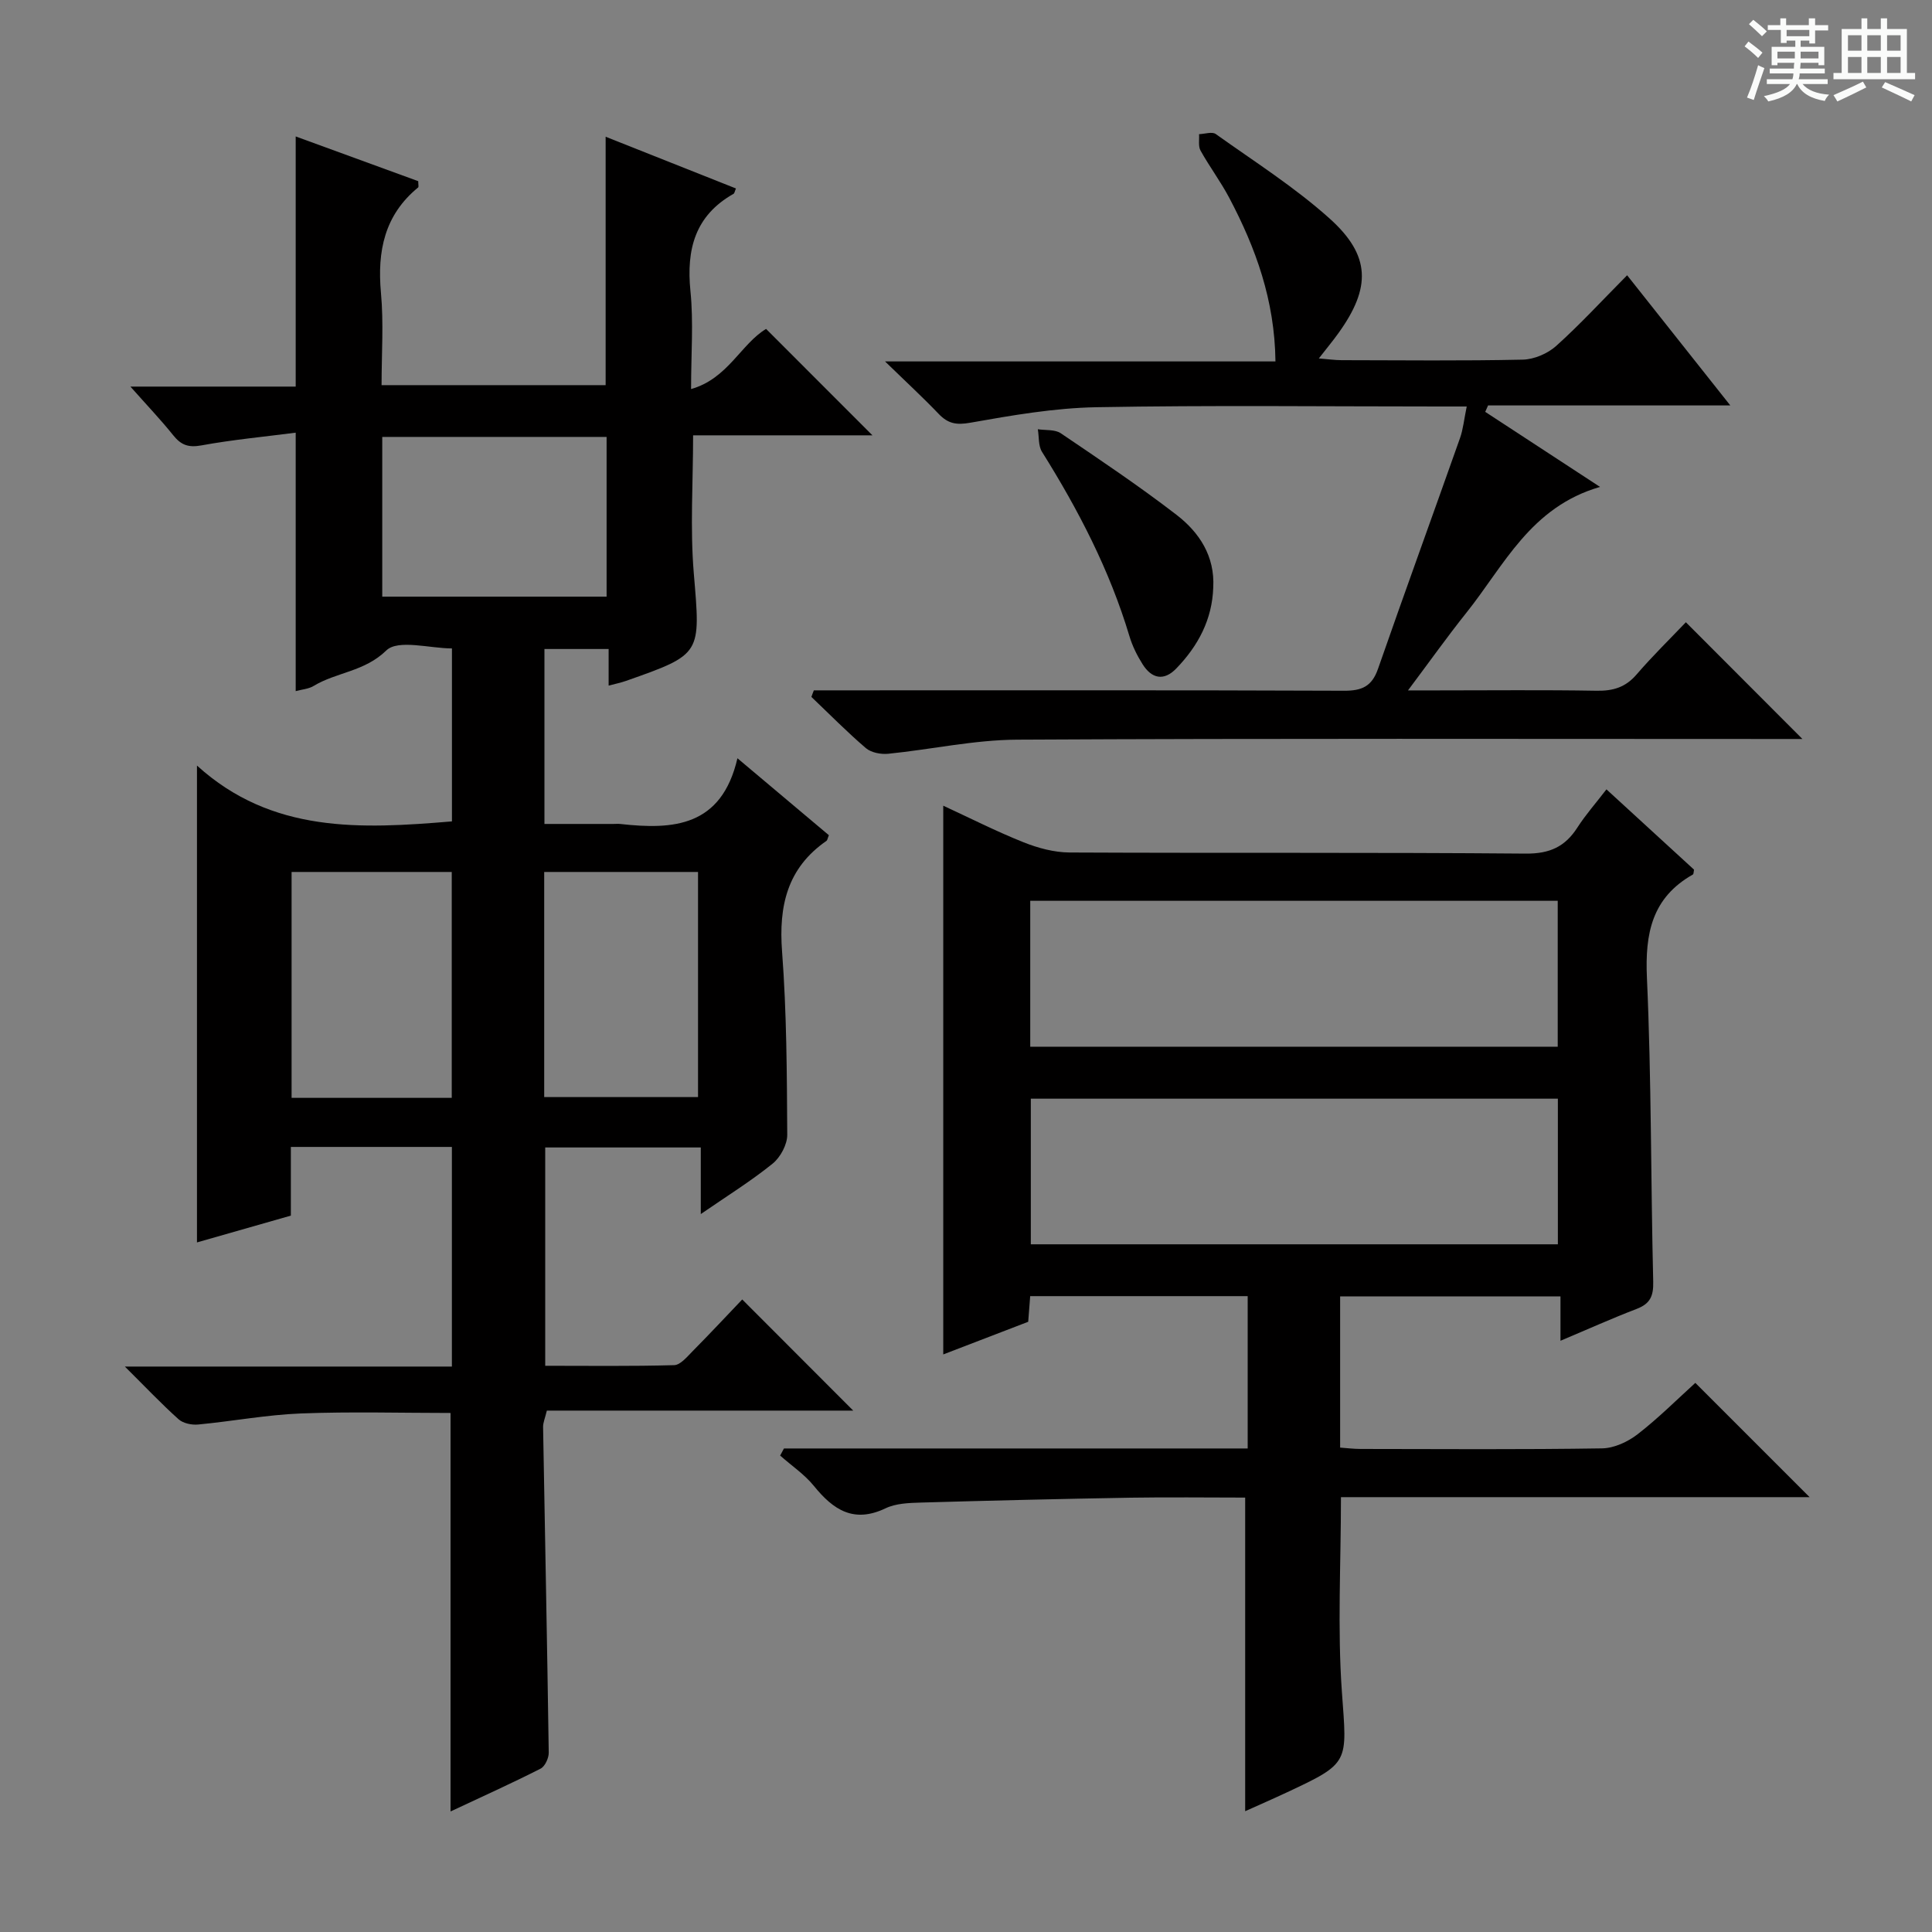 <svg enable-background="new 0 0 400 400" viewBox="0 0 400 400" xmlns="http://www.w3.org/2000/svg"><rect x="0" y="0" width="400" height="400" fill="#808080" stroke="none"/><path d="m361.2 9.6.8-1c.9.7 1.9 1.4 2.9 2.3l-.9 1.1c-1-1-2-1.8-2.8-2.4zm.5 10.6c.9-2.1 1.6-4.3 2.3-6.7.4.2.8.4 1.3.6-.7 2.1-1.5 4.3-2.2 6.6zm.4-15.2.9-.9c1 .8 2 1.6 2.8 2.4l-1 1c-.9-.9-1.8-1.7-2.7-2.5zm12.5-1.2h1.2v1.4h2.7v1.1h-2.7v2.7h-1.2v-.6h-1.8v1.3h4.9v3.8h-1.2v-.5h-3.7c0 .4-.1.9-.1 1.2h5.1v1h-5.2c0 .5-.1.9-.2 1.2h6v1h-5.2c1.1 1.3 2.9 2 5.5 2.2-.4.4-.7.8-.9 1.3-2.9-.5-4.8-1.6-5.7-3.5h-.1c-.8 1.7-2.7 2.9-5.9 3.6-.2-.4-.6-.8-.9-1.1 2.8-.6 4.6-1.4 5.4-2.5h-4.8v-1h5.3c.1-.3.2-.7.2-1.2h-4.9v-1h5c0-.4 0-.8.1-1.2h-3.5v.5h-1.2v-3.8h4.9v-1.3h-1.8v.5h-1.2v-2.7h-2.7v-1h2.6v-1.4h1.2v1.4h4.7v-1.4zm-6.6 8.3h3.6c0-.4 0-.9 0-1.4h-3.6zm1.9-4.6h4.7v-1.3h-4.7zm6.6 3.2h-3.7v1.4h3.7z" fill="#fafbfa"/><path d="m385.3 3.8h1.3v2.2h2.8v-2.2h1.3v2.2h4.1v9.1h1.7v1.3h-16.9v-1.3h1.7v-9.1h4.1v-2.2zm.4 13.1.7 1.2c-1.8.9-3.8 1.9-6 2.9-.2-.4-.5-.8-.8-1.3 2.3-1 4.3-1.9 6.1-2.8zm-3.1-6.4h2.8v-3.2h-2.8zm0 4.6h2.8v-3.3h-2.8zm4-4.6h2.8v-3.2h-2.8zm0 4.6h2.8v-3.3h-2.8zm3.7 1.9c2.1.9 4.1 1.8 6.1 2.7l-.7 1.3c-2.2-1.1-4.2-2-6.1-2.9zm3.2-9.7h-2.8v3.2h2.8zm-2.8 7.8h2.8v-3.3h-2.8z" fill="#fafbfa"/><g fill="#010000"><path d="m180.63 90.13c-12.26 0-24.55 0-37.13 0 0 9.71-.64 19.18.14 28.53 1.4 16.78 1.76 16.76-14 22.3-1.07.38-2.19.61-3.63.99 0-2.6 0-4.91 0-7.58-4.5 0-8.74 0-13.29 0v36.22h14.26c.5 0 1.01-.05 1.5.01 10.9 1.21 20.9.6 24.2-13.61 6.97 5.87 12.99 10.93 18.93 15.93-.26.63-.3 1.03-.51 1.18-8.12 5.63-9.9 13.47-9.18 22.93.95 12.6 1 25.27 1.07 37.92.01 2.02-1.42 4.67-3.03 5.97-4.48 3.62-9.41 6.68-14.87 10.44 0-4.98 0-9.2 0-13.79-10.89 0-21.31 0-32.21 0v45.2c8.88 0 17.79.12 26.7-.13 1.31-.04 2.7-1.76 3.84-2.91 3.63-3.67 7.15-7.44 10.25-10.69 7.97 7.99 15.56 15.59 22.98 23.01-20.39 0-41.86 0-63.43 0-.37 1.56-.8 2.49-.78 3.41.39 22.46.85 44.93 1.17 67.39.02 1.14-.78 2.88-1.71 3.34-6.05 3.07-12.23 5.86-18.62 8.85 0-27.56 0-54.73 0-82.5-10.1 0-20.55-.3-30.98.1-7.11.28-14.17 1.62-21.27 2.29-1.33.13-3.11-.24-4.05-1.08-3.55-3.18-6.84-6.66-11.13-10.92h67.71c0-15.41 0-30.29 0-45.47-11.07 0-21.97 0-33.34 0v14.22c-6.8 1.94-13.24 3.78-19.44 5.55 0-32.72 0-65.03 0-98.73 15.5 14.08 33.92 13.14 52.79 11.56 0-11.71 0-23.46 0-35.81-4.54 0-11.16-1.94-13.59.42-4.54 4.42-10.31 4.48-15.05 7.35-1.06.64-2.46.72-3.71 1.07 0-17.68 0-35.06 0-53.51-6.57.85-13.11 1.46-19.55 2.64-2.69.49-4.21-.1-5.82-2.12-2.56-3.19-5.39-6.16-8.85-10.06h34.22c0-17.41 0-34.3 0-51.79 8.53 3.11 17 6.21 25.37 9.26 0 .72.13 1.18-.02 1.3-6.98 5.72-8.48 13.19-7.7 21.8.58 6.25.13 12.58.13 19.13h46.39c0-16.91 0-33.8 0-51.43 8.99 3.57 17.97 7.13 26.98 10.71-.25.58-.3.99-.5 1.11-7.98 4.51-9.79 11.5-8.92 20.15.65 6.41.13 12.93.13 20.27 7.63-2.16 10.35-9.36 15.53-12.45 7.3 7.3 14.52 14.53 22.02 22.03zm-87.1 137.17c0-16.03 0-31.41 0-46.77-11.3 0-22.19 0-33.16 0v46.77zm-14.39-103.77h46.45c0-11.3 0-22.19 0-33.07-15.69 0-31.03 0-46.45 0zm33.53 103.61h31.85c0-15.85 0-31.24 0-46.61-10.81 0-21.2 0-31.85 0z"/><path d="m162.31 299.89h96.01c0-10.66 0-20.93 0-31.54-15.03 0-29.9 0-45.03 0-.13 1.71-.25 3.33-.41 5.31-5.72 2.2-11.52 4.43-17.59 6.76 0-38.05 0-75.54 0-113.61 5.54 2.56 10.97 5.32 16.61 7.57 3 1.2 6.34 2.1 9.54 2.12 31.49.15 62.98-.04 94.46.23 4.96.04 8.14-1.43 10.69-5.41 1.7-2.64 3.8-5.02 6.01-7.89 6.23 5.71 12.21 11.2 18.13 16.62-.1.47-.07.91-.24 1.01-8.48 4.8-9.93 12.2-9.51 21.41.94 20.94.79 41.93 1.3 62.9.07 3-.65 4.56-3.44 5.63-5.09 1.95-10.06 4.19-15.76 6.59 0-3.34 0-6.06 0-9.18-15.42 0-30.32 0-45.62 0v31.3c1.38.1 2.81.28 4.25.28 16.66.02 33.32.14 49.98-.12 2.5-.04 5.35-1.36 7.38-2.94 4.32-3.35 8.22-7.26 11.93-10.62 7.86 7.86 15.58 15.59 23.66 23.66-32.4 0-64.73 0-97.03 0 0 13.88-.75 27.2.2 40.4 1.05 14.63 1.73 14.59-11.37 20.71-2.97 1.39-5.97 2.7-8.66 3.91 0-21.68 0-43.07 0-64.93-7.8 0-15.76-.11-23.72.02-14.47.25-28.94.59-43.41 1.01-2.47.07-5.18.16-7.33 1.19-6.56 3.13-10.8.34-14.81-4.61-1.95-2.41-4.65-4.22-7.01-6.31.27-.48.53-.98.79-1.47zm50.99-83.18h109.21c0-10.19 0-20.09 0-30.21-36.54 0-72.76 0-109.21 0zm109.24 10.76c-36.59 0-72.9 0-109.12 0v30.15h109.12c0-10.22 0-20.11 0-30.15z"/><path d="m168.5 142.93h5.29c34.83 0 69.65-.06 104.48.08 3.69.02 5.77-.9 7.03-4.53 5.56-15.96 11.35-31.84 16.98-47.78.65-1.84.83-3.84 1.39-6.54-2.19 0-3.94 0-5.69 0-23.66 0-47.33-.28-70.98.15-8.73.16-17.48 1.68-26.11 3.21-2.91.52-4.62.18-6.54-1.82-3.2-3.35-6.62-6.5-11.11-10.87h80.83c-.15-12.71-4.1-23.51-9.56-33.86-1.78-3.37-4.09-6.45-5.95-9.79-.51-.91-.23-2.26-.31-3.4 1.17-.04 2.7-.57 3.46-.03 7.97 5.69 16.33 10.99 23.58 17.5 8.54 7.67 8.57 14.32 1.85 23.68-1.15 1.61-2.42 3.13-4.09 5.28 1.93.15 3.32.36 4.72.36 12.5.02 25 .16 37.49-.11 2.35-.05 5.14-1.24 6.91-2.82 4.95-4.44 9.46-9.36 14.71-14.65 7.06 8.9 13.88 17.51 21.36 26.95-17.41 0-33.78 0-50.15 0-.2.44-.39.89-.59 1.33 7.58 4.96 15.17 9.92 23.77 15.54-14.42 4.16-19.87 16.3-27.67 26.05-3.93 4.92-7.58 10.06-12.09 16.08h6.05c11 0 22-.12 32.99.07 3.42.06 5.99-.7 8.28-3.36 3.35-3.89 7.04-7.49 10.21-10.82 8.33 8.34 16.15 16.18 24.13 24.17-1.24 0-2.95 0-4.66 0-52.66 0-105.31-.14-157.96.14-8.89.05-17.76 2.03-26.65 2.92-1.52.15-3.53-.23-4.63-1.17-3.92-3.35-7.54-7.04-11.28-10.6.15-.45.33-.91.51-1.36z"/><path d="m251.19 121.62c-.21 6.64-3.13 12.1-7.65 16.78-2.6 2.69-5.11 2.09-6.98-.88-1.14-1.8-2.12-3.79-2.73-5.83-4.09-13.65-10.57-26.13-18.1-38.15-.78-1.24-.59-3.1-.86-4.67 1.6.25 3.53.01 4.75.83 8.1 5.48 16.24 10.94 23.99 16.91 4.7 3.63 7.93 8.54 7.58 15.01z"/></g></svg>